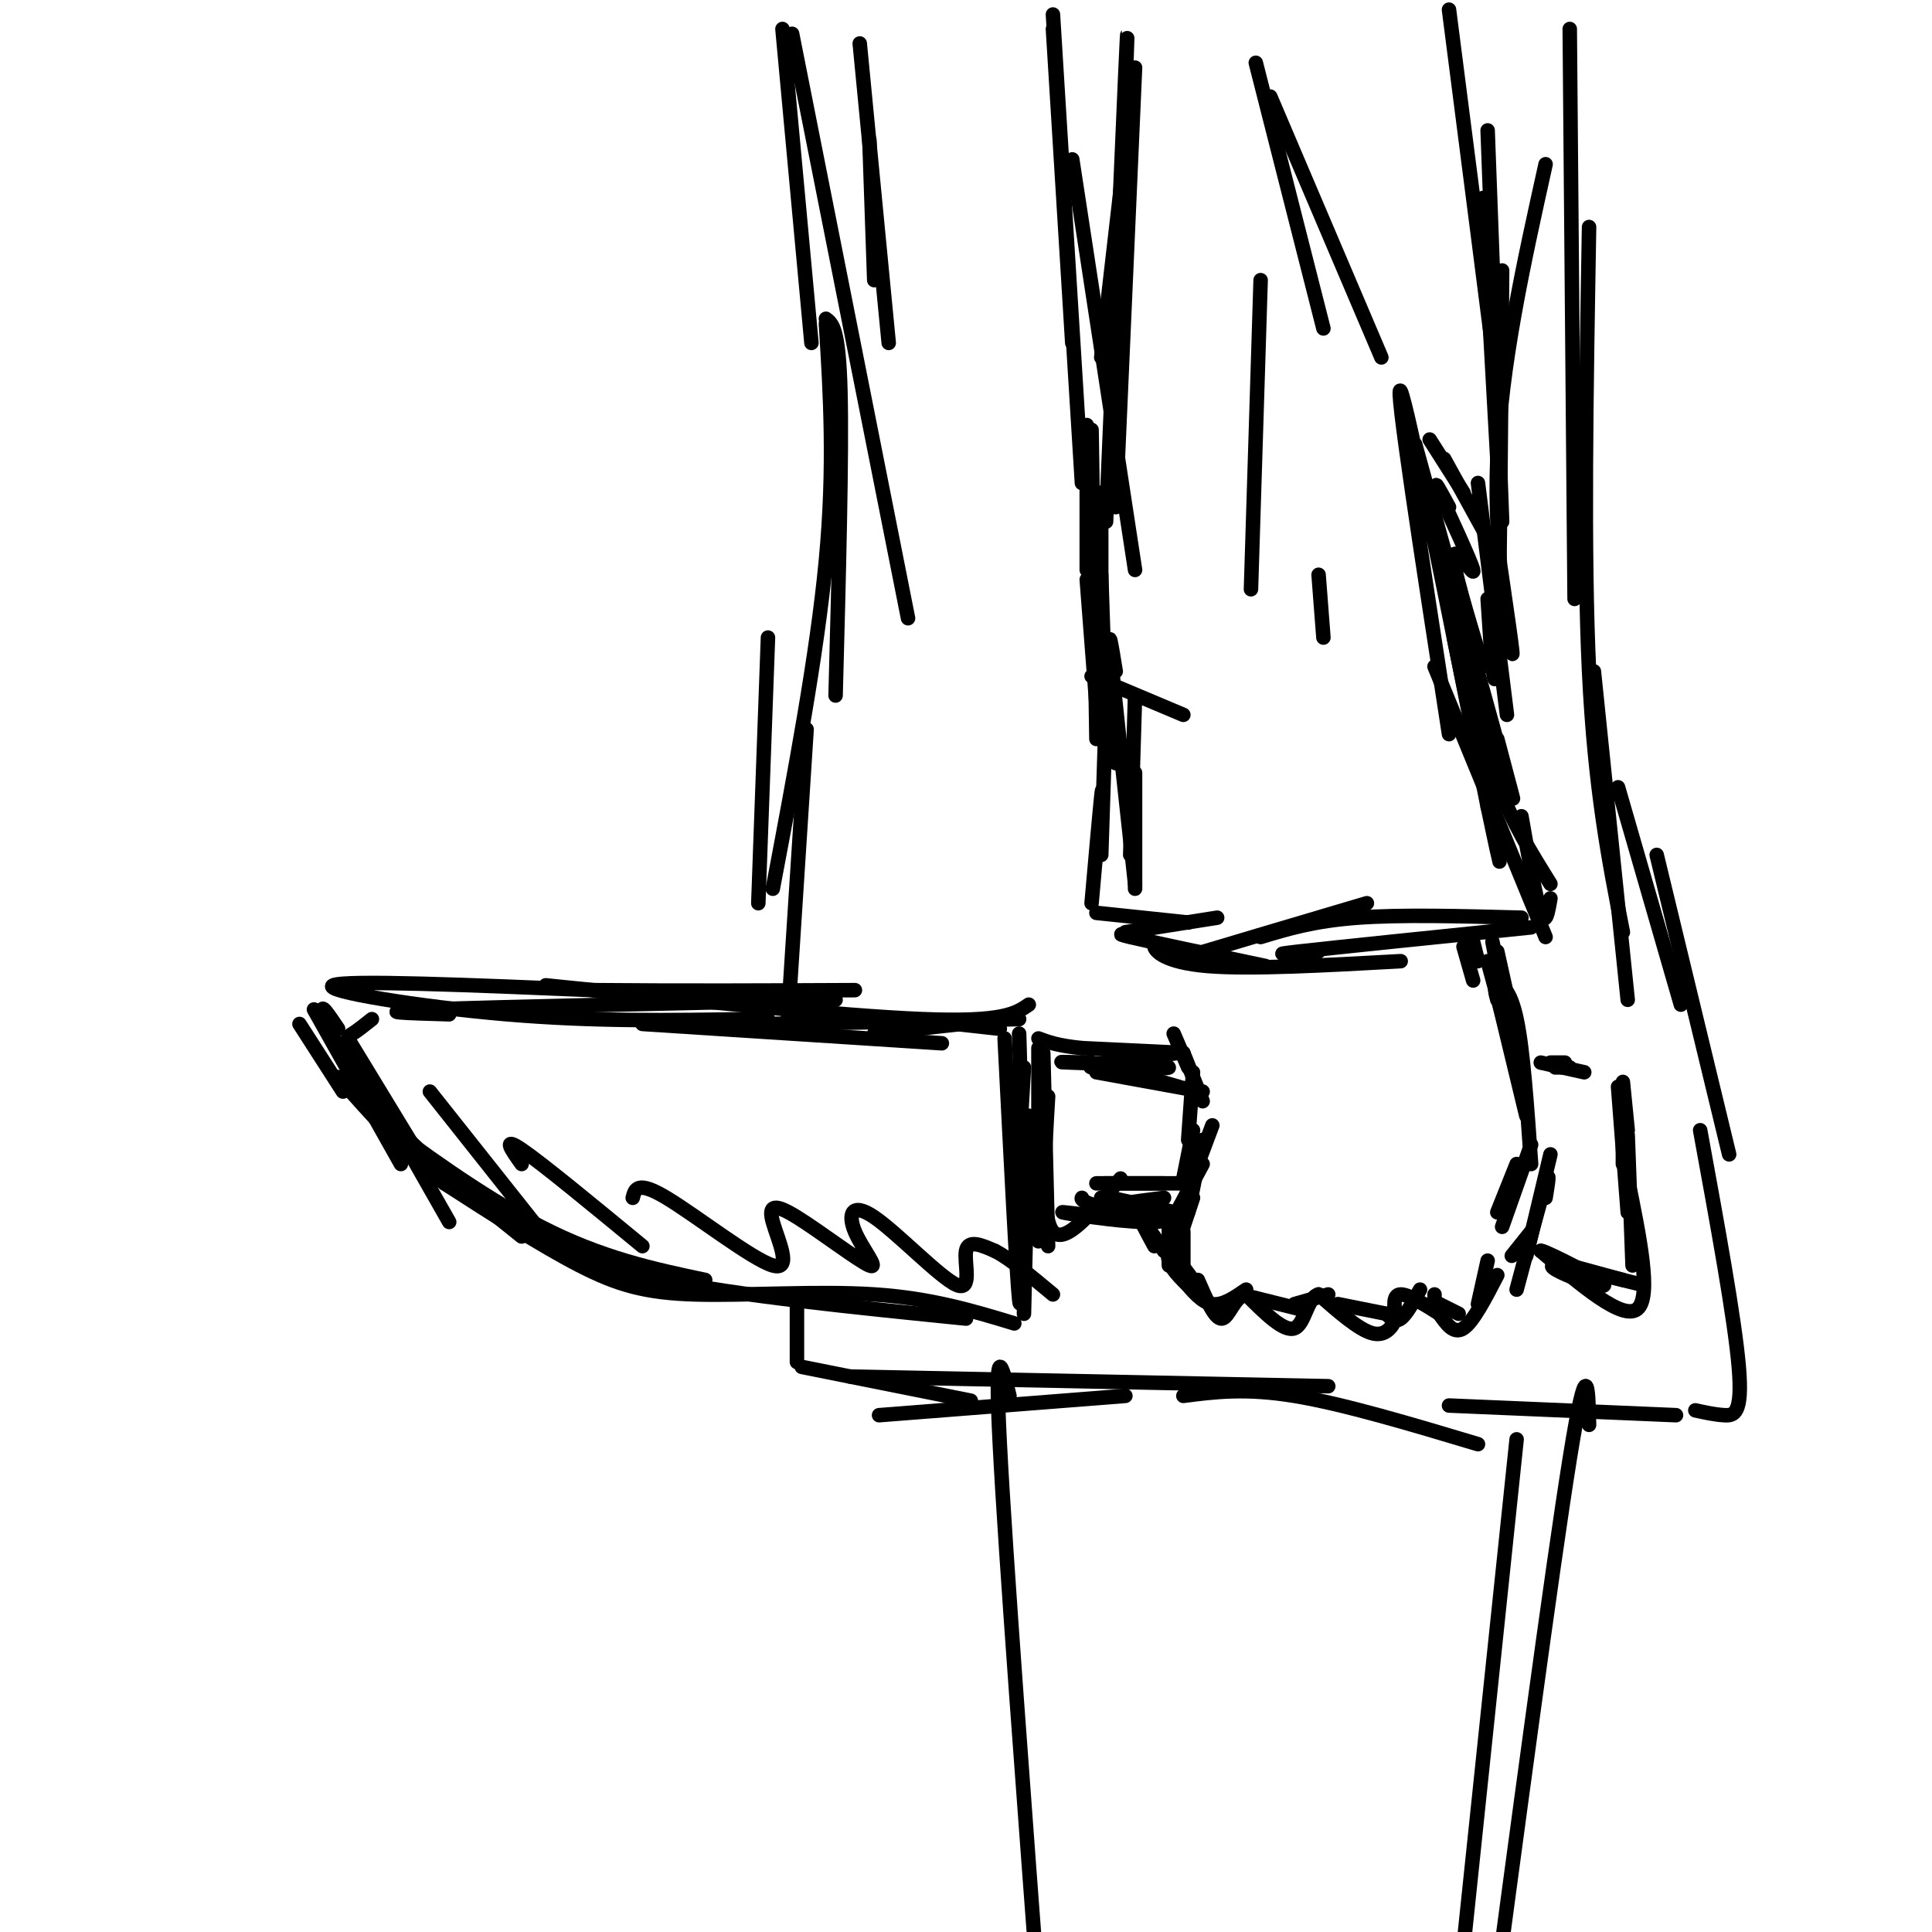 <svg viewBox='0 0 400 400' version='1.1' xmlns='http://www.w3.org/2000/svg' xmlns:xlink='http://www.w3.org/1999/xlink'><g fill='none' stroke='#000000' stroke-width='3' stroke-linecap='round' stroke-linejoin='round'><path d='M218,6c0.000,0.000 4.000,65.000 4,65'/><path d='M218,3c0.000,0.000 6.000,97.000 6,97'/><path d='M222,33c0.000,0.000 13.000,85.000 13,85'/><path d='M226,89c0.000,0.000 1.000,64.000 1,64'/><path d='M225,88c0.000,0.000 0.000,30.000 0,30'/><path d='M226,140c0.000,0.000 19.000,8.000 19,8'/><path d='M228,102c0.000,0.000 0.000,37.000 0,37'/><path d='M228,119c0.000,0.000 1.000,30.000 1,30'/><path d='M225,120c0.000,0.000 2.000,26.000 2,26'/><path d='M227,128c0.000,0.000 4.000,30.000 4,30'/><path d='M231,139c-0.833,-5.167 -1.667,-10.333 -1,-3c0.667,7.333 2.833,27.167 5,47'/><path d='M230,153c0.000,0.000 -1.000,1.000 -1,1'/><path d='M229,146c0.000,0.000 -1.000,31.000 -1,31'/><path d='M228,168c0.167,-3.083 0.333,-6.167 0,-3c-0.333,3.167 -1.167,12.583 -2,22'/><path d='M227,189c0.000,0.000 19.000,2.000 19,2'/><path d='M237,194c-3.583,-0.500 -7.167,-1.000 -3,0c4.167,1.000 16.083,3.500 28,6'/><path d='M242,196c-1.600,-0.467 -3.200,-0.933 -3,0c0.200,0.933 2.200,3.267 11,4c8.800,0.733 24.400,-0.133 40,-1'/><path d='M273,197c-5.667,0.417 -11.333,0.833 -4,0c7.333,-0.833 27.667,-2.917 48,-5'/><path d='M321,186c-0.500,2.917 -1.000,5.833 -2,3c-1.000,-2.833 -2.500,-11.417 -4,-20'/><path d='M321,183c-4.000,-6.417 -8.000,-12.833 -11,-21c-3.000,-8.167 -5.000,-18.083 -7,-28'/><path d='M310,153c2.417,9.083 4.833,18.167 2,8c-2.833,-10.167 -10.917,-39.583 -19,-69'/><path d='M312,148c0.000,0.000 -6.000,-48.000 -6,-48'/><path d='M308,124c0.750,11.667 1.500,23.333 2,12c0.500,-11.333 0.750,-45.667 1,-80'/><path d='M320,34c-4.622,20.822 -9.244,41.644 -10,61c-0.756,19.356 2.356,37.244 3,40c0.644,2.756 -1.178,-9.622 -3,-22'/><path d='M309,73c1.250,9.417 2.500,18.833 1,7c-1.500,-11.833 -5.750,-44.917 -10,-78'/><path d='M308,27c0.000,0.000 3.000,81.000 3,81'/><path d='M307,41c0.000,0.000 3.000,54.000 3,54'/><path d='M286,74c0.000,0.000 -23.000,-54.000 -23,-54'/><path d='M260,13c0.000,0.000 14.000,55.000 14,55'/><path d='M261,58c0.000,0.000 -2.000,64.000 -2,64'/><path d='M273,119c0.000,0.000 1.000,13.000 1,13'/><path d='M235,144c0.000,0.000 -1.000,33.000 -1,33'/><path d='M235,160c0.000,0.000 0.000,24.000 0,24'/><path d='M233,193c0.000,0.000 19.000,-3.000 19,-3'/><path d='M250,197c-4.750,1.333 -9.500,2.667 -4,1c5.500,-1.667 21.250,-6.333 37,-11'/><path d='M261,194c5.500,-1.667 11.000,-3.333 20,-4c9.000,-0.667 21.500,-0.333 34,0'/><path d='M320,194c0.000,0.000 -23.000,-56.000 -23,-56'/><path d='M300,152c-5.667,-36.750 -11.333,-73.500 -10,-71c1.333,2.500 9.667,44.250 18,86'/><path d='M308,167c3.378,16.000 2.822,13.000 1,4c-1.822,-9.000 -4.911,-24.000 -8,-39'/><path d='M296,91c0.000,0.000 7.000,11.000 7,11'/><path d='M299,95c0.000,0.000 11.000,20.000 11,20'/><path d='M300,105c-1.792,-3.304 -3.583,-6.607 -2,-3c1.583,3.607 6.542,14.125 7,16c0.458,1.875 -3.583,-4.893 -4,-3c-0.417,1.893 2.792,12.446 6,23'/><path d='M228,74c0.000,0.000 6.000,-52.000 6,-52'/><path d='M235,14c0.000,0.000 -4.000,91.000 -4,91'/><path d='M233,19c0.333,-9.417 0.667,-18.833 0,-4c-0.667,14.833 -2.333,53.917 -4,93'/><path d='M305,195c0.000,0.000 1.000,4.000 1,4'/><path d='M303,196c0.000,0.000 2.000,7.000 2,7'/><path d='M310,197c0.000,0.000 2.000,9.000 2,9'/><path d='M309,195c0.000,0.000 5.000,26.000 5,26'/><path d='M308,199c0.000,0.000 6.000,22.000 6,22'/><path d='M309,202c0.000,0.000 7.000,29.000 7,29'/><path d='M310,207c-0.378,-1.378 -0.756,-2.756 0,-3c0.756,-0.244 2.644,0.644 4,7c1.356,6.356 2.178,18.178 3,30'/><path d='M317,237c0.000,0.000 -6.000,17.000 -6,17'/><path d='M321,239c0.000,0.000 -5.000,21.000 -5,21'/><path d='M320,248c0.500,-3.083 1.000,-6.167 0,-3c-1.000,3.167 -3.500,12.583 -6,22'/><path d='M317,255c0.000,0.000 -4.000,5.000 -4,5'/><path d='M314,241c0.000,0.000 -4.000,10.000 -4,10'/><path d='M243,214c0.000,0.000 3.000,7.000 3,7'/><path d='M245,218c0.000,0.000 4.000,10.000 4,10'/><path d='M247,222c0.000,0.000 -1.000,14.000 -1,14'/><path d='M247,234c0.000,0.000 -2.000,10.000 -2,10'/><path d='M251,233c0.000,0.000 -6.000,16.000 -6,16'/><path d='M249,241c0.000,0.000 -7.000,13.000 -7,13'/><path d='M249,236c0.000,0.000 -3.000,15.000 -3,15'/><path d='M247,248c0.000,0.000 -3.000,9.000 -3,9'/><path d='M244,255c0.000,0.000 0.000,6.000 0,6'/><path d='M245,255c0.000,0.000 0.000,8.000 0,8'/><path d='M242,261c0.000,0.000 0.000,1.000 0,1'/><path d='M244,261c0.000,0.000 3.000,4.000 3,4'/><path d='M242,251c0.000,0.000 0.000,8.000 0,8'/><path d='M244,255c-1.333,1.917 -2.667,3.833 -2,6c0.667,2.167 3.333,4.583 6,7'/><path d='M245,265c1.917,2.333 3.833,4.667 6,5c2.167,0.333 4.583,-1.333 7,-3'/><path d='M257,268c0.000,0.000 12.000,3.000 12,3'/><path d='M268,270c0.000,0.000 7.000,-2.000 7,-2'/><path d='M277,270c0.000,0.000 10.000,2.000 10,2'/><path d='M287,272c0.917,0.917 1.833,1.833 3,1c1.167,-0.833 2.583,-3.417 4,-6'/><path d='M297,268c0.000,0.000 0.000,2.000 0,2'/><path d='M298,270c0.000,0.000 4.000,2.000 4,2'/><path d='M310,264c-2.500,4.833 -5.000,9.667 -7,11c-2.000,1.333 -3.500,-0.833 -5,-3'/><path d='M298,272c-2.511,-1.578 -6.289,-4.022 -8,-4c-1.711,0.022 -1.356,2.511 -1,5'/><path d='M289,273c-0.778,1.800 -2.222,3.800 -5,3c-2.778,-0.800 -6.889,-4.400 -11,-8'/><path d='M273,268c-2.378,0.622 -2.822,6.178 -5,7c-2.178,0.822 -6.089,-3.089 -10,-7'/><path d='M258,268c-2.444,0.378 -3.556,4.822 -5,5c-1.444,0.178 -3.222,-3.911 -5,-8'/><path d='M306,270c0.000,0.000 2.000,-9.000 2,-9'/><path d='M244,225c0.000,0.000 -14.000,-4.000 -14,-4'/><path d='M249,226c0.000,0.000 -22.000,-4.000 -22,-4'/><path d='M244,218c-10.036,1.238 -20.071,2.476 -18,3c2.071,0.524 16.250,0.333 16,0c-0.250,-0.333 -14.929,-0.810 -20,-1c-5.071,-0.190 -0.536,-0.095 4,0'/><path d='M245,245c0.000,0.000 -18.000,0.000 -18,0'/><path d='M235,250c0.000,0.000 -7.000,-2.000 -7,-2'/><path d='M235,250c4.417,0.667 8.833,1.333 8,1c-0.833,-0.333 -6.917,-1.667 -13,-3'/><path d='M241,259c-2.333,-3.417 -4.667,-6.833 -5,-7c-0.333,-0.167 1.333,2.917 3,6'/><path d='M321,220c0.000,0.000 3.000,0.000 3,0'/><path d='M322,221c0.000,0.000 3.000,0.000 3,0'/><path d='M319,220c0.000,0.000 9.000,2.000 9,2'/><path d='M336,224c0.000,0.000 1.000,10.000 1,10'/><path d='M336,228c0.000,0.000 0.000,13.000 0,13'/><path d='M335,225c0.000,0.000 2.000,26.000 2,26'/><path d='M337,235c0.000,0.000 1.000,27.000 1,27'/><path d='M337,244c2.500,12.250 5.000,24.500 2,27c-3.000,2.500 -11.500,-4.750 -20,-12'/><path d='M319,259c-0.271,-0.558 9.051,4.046 12,6c2.949,1.954 -0.475,1.257 -4,0c-3.525,-1.257 -7.150,-3.073 -5,-3c2.150,0.073 10.075,2.037 18,4'/><path d='M325,262c0.000,0.000 11.000,3.000 11,3'/><path d='M241,245c-5.333,0.000 -10.667,0.000 -12,0c-1.333,0.000 1.333,0.000 4,0'/><path d='M241,248c-6.388,0.812 -12.776,1.625 -12,2c0.776,0.375 8.716,0.313 12,1c3.284,0.687 1.911,2.122 -4,2c-5.911,-0.122 -16.361,-1.802 -17,-2c-0.639,-0.198 8.532,1.086 11,1c2.468,-0.086 -1.766,-1.543 -6,-3'/><path d='M225,249c-1.167,-0.667 -1.083,-0.833 -1,-1'/><path d='M245,218c0.000,0.000 -21.000,-1.000 -21,-1'/><path d='M224,217c-5.000,-0.500 -7.000,-1.250 -9,-2'/><path d='M212,221c0.000,0.000 -1.000,17.000 -1,17'/><path d='M211,214c0.000,0.000 1.000,34.000 1,34'/><path d='M215,217c0.000,0.000 0.000,40.000 0,40'/><path d='M216,218c0.000,0.000 1.000,40.000 1,40'/><path d='M217,227c-0.750,12.583 -1.500,25.167 1,28c2.500,2.833 8.250,-4.083 14,-11'/><path d='M229,248c0.000,0.000 -1.000,0.000 -1,0'/><path d='M213,231c0.000,0.000 -1.000,41.000 -1,41'/><path d='M211,243c0.250,15.333 0.500,30.667 0,26c-0.500,-4.667 -1.750,-29.333 -3,-54'/><path d='M208,211c0.000,0.000 -27.000,3.000 -27,3'/><path d='M207,213c0.000,0.000 -18.000,-2.000 -18,-2'/><path d='M211,211c-23.167,0.500 -46.333,1.000 -55,1c-8.667,0.000 -2.833,-0.500 3,-1'/><path d='M195,216c0.000,0.000 -62.000,-4.000 -62,-4'/><path d='M213,208c-2.667,1.833 -5.333,3.667 -22,3c-16.667,-0.667 -47.333,-3.833 -78,-7'/><path d='M173,207c-35.333,0.750 -70.667,1.500 -84,2c-13.333,0.500 -4.667,0.750 4,1'/><path d='M155,211c-15.911,0.267 -31.822,0.533 -50,-1c-18.178,-1.533 -38.622,-4.867 -36,-6c2.622,-1.133 28.311,-0.067 54,1'/><path d='M123,205c18.000,0.167 36.000,0.083 54,0'/><path d='M62,212c0.000,0.000 9.000,14.000 9,14'/><path d='M77,211c-1.511,1.200 -3.022,2.400 -4,3c-0.978,0.600 -1.422,0.600 2,7c3.422,6.400 10.711,19.200 18,32'/><path d='M65,209c0.000,0.000 18.000,32.000 18,32'/><path d='M70,213c-1.956,-2.911 -3.911,-5.822 -3,-3c0.911,2.822 4.689,11.378 12,20c7.311,8.622 18.156,17.311 29,26'/><path d='M84,235c-4.489,-2.933 -8.978,-5.867 -4,-2c4.978,3.867 19.422,14.533 32,21c12.578,6.467 23.289,8.733 34,11'/><path d='M107,251c-1.400,0.756 -2.800,1.511 1,4c3.800,2.489 12.800,6.711 29,10c16.200,3.289 39.600,5.644 63,8'/><path d='M210,274c-8.619,-2.613 -17.238,-5.226 -29,-6c-11.762,-0.774 -26.667,0.292 -37,0c-10.333,-0.292 -16.095,-1.940 -24,-6c-7.905,-4.060 -17.952,-10.530 -28,-17'/><path d='M92,245c-8.333,-6.500 -15.167,-14.250 -22,-22'/><path d='M72,215c0.000,0.000 14.000,23.000 14,23'/><path d='M89,226c0.000,0.000 23.000,29.000 23,29'/><path d='M108,241c-2.083,-2.917 -4.167,-5.833 0,-3c4.167,2.833 14.583,11.417 25,20'/><path d='M131,248c0.461,-1.826 0.922,-3.651 7,0c6.078,3.651 17.775,12.780 22,14c4.225,1.220 0.980,-5.469 0,-9c-0.980,-3.531 0.305,-3.906 5,-1c4.695,2.906 12.801,9.092 15,10c2.199,0.908 -1.510,-3.461 -3,-7c-1.490,-3.539 -0.760,-6.248 4,-3c4.760,3.248 13.551,12.451 17,14c3.449,1.549 1.557,-4.558 2,-7c0.443,-2.442 3.222,-1.221 6,0'/><path d='M206,259c3.000,1.500 7.500,5.250 12,9'/><path d='M180,29c0.000,0.000 1.000,29.000 1,29'/><path d='M178,9c0.000,0.000 6.000,62.000 6,62'/><path d='M162,6c0.000,0.000 6.000,65.000 6,65'/><path d='M164,7c0.000,0.000 24.000,121.000 24,121'/><path d='M171,66c1.333,1.000 2.667,2.000 3,15c0.333,13.000 -0.333,38.000 -1,63'/><path d='M171,67c0.917,14.750 1.833,29.500 0,49c-1.833,19.500 -6.417,43.750 -11,68'/><path d='M159,132c0.000,0.000 -2.000,55.000 -2,55'/><path d='M325,6c0.000,0.000 1.000,118.000 1,118'/><path d='M329,47c-0.583,33.833 -1.167,67.667 0,92c1.167,24.333 4.083,39.167 7,54'/><path d='M330,139c0.000,0.000 7.000,68.000 7,68'/><path d='M335,163c0.000,0.000 13.000,45.000 13,45'/><path d='M167,151c0.000,0.000 -4.000,62.000 -4,62'/><path d='M165,269c0.000,0.000 0.000,13.000 0,13'/><path d='M166,283c0.000,0.000 35.000,7.000 35,7'/><path d='M182,293c0.000,0.000 51.000,-4.000 51,-4'/><path d='M176,285c0.000,0.000 99.000,2.000 99,2'/><path d='M245,289c6.417,-0.833 12.833,-1.667 23,0c10.167,1.667 24.083,5.833 38,10'/><path d='M343,177c0.000,0.000 15.000,62.000 15,62'/><path d='M352,234c3.578,19.556 7.156,39.111 8,49c0.844,9.889 -1.044,10.111 -3,10c-1.956,-0.111 -3.978,-0.556 -6,-1'/><path d='M300,291c0.000,0.000 47.000,2.000 47,2'/><path d='M314,298c0.000,0.000 -11.000,105.000 -11,105'/><path d='M209,289c-1.583,-6.417 -3.167,-12.833 -2,10c1.167,22.833 5.083,74.917 9,127'/><path d='M329,295c-0.167,-7.917 -0.333,-15.833 -4,7c-3.667,22.833 -10.833,76.417 -18,130'/></g>
</svg>
